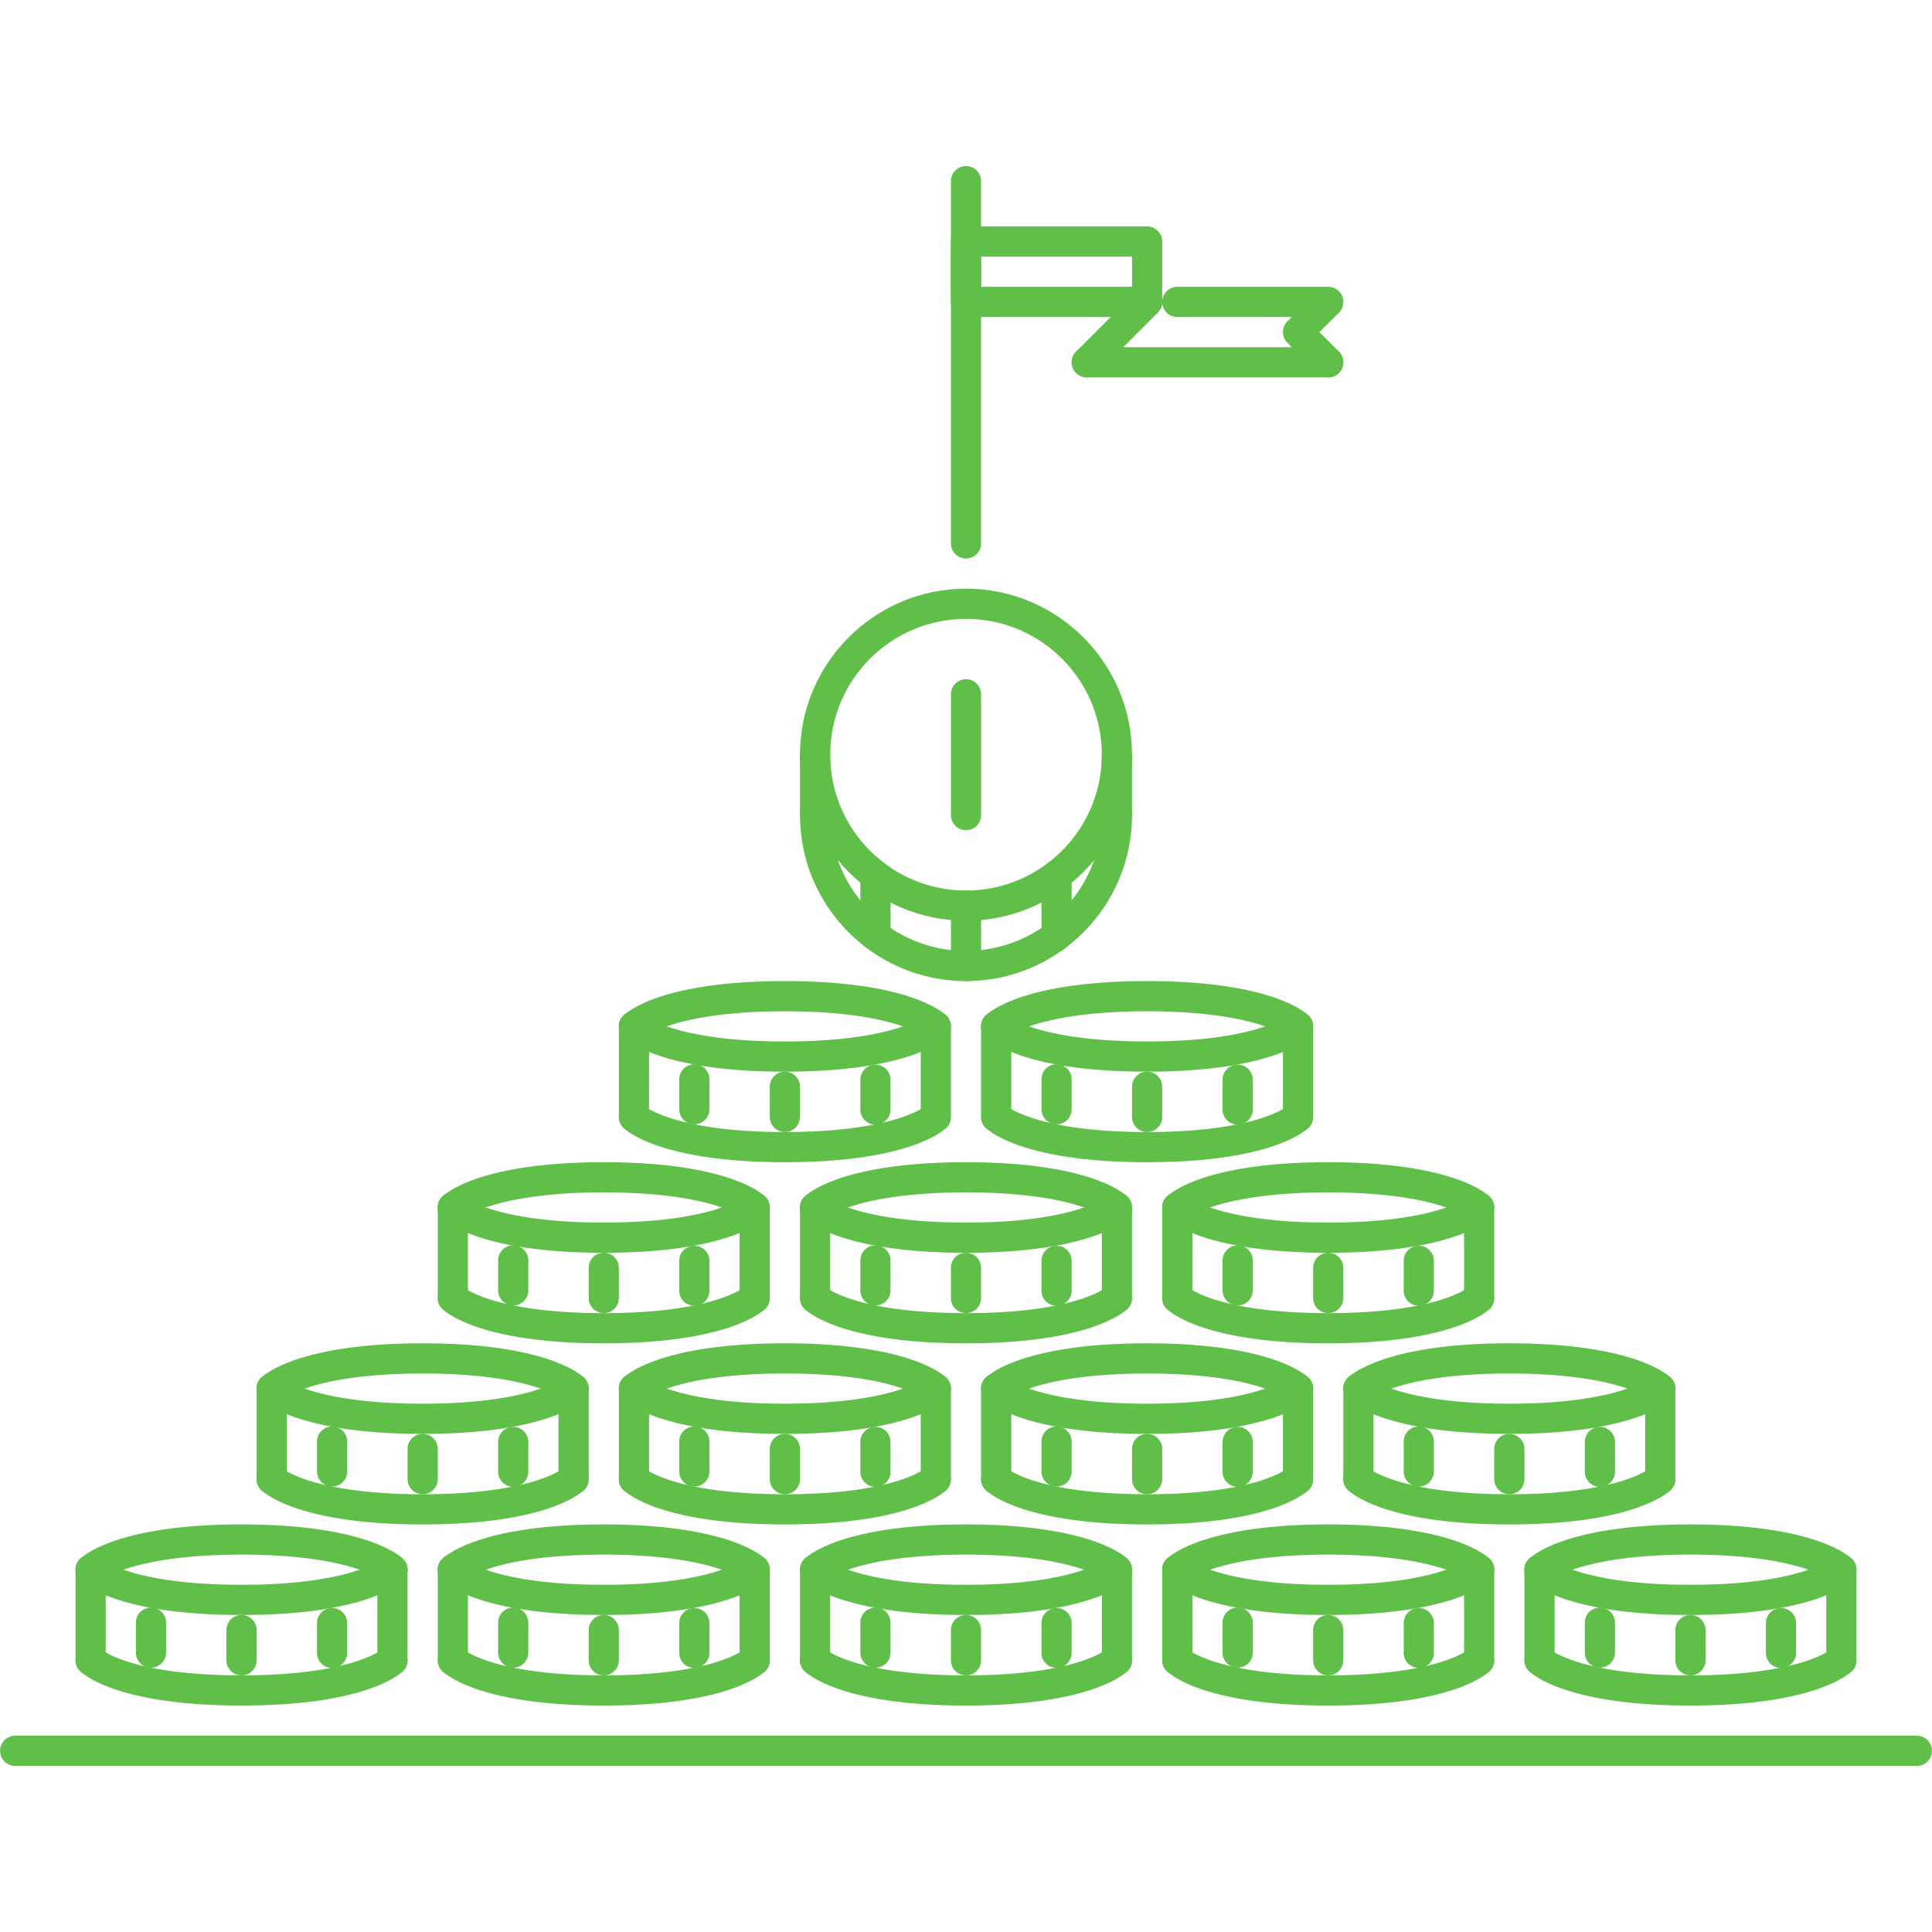<?xml version="1.0" encoding="UTF-8" standalone="no"?>
<svg
   xmlns:dc="http://purl.org/dc/elements/1.1/"
   xmlns:cc="http://creativecommons.org/ns#"
   xmlns:rdf="http://www.w3.org/1999/02/22-rdf-syntax-ns#"
   xmlns:svg="http://www.w3.org/2000/svg"
   xmlns="http://www.w3.org/2000/svg"
   xmlns:sodipodi="http://sodipodi.sourceforge.net/DTD/sodipodi-0.dtd"
   xmlns:inkscape="http://www.inkscape.org/namespaces/inkscape"
   inkscape:version="1.0 (4035a4fb49, 2020-05-01)"
   sodipodi:docname="high.svg"
   id="svg130"
   version="1.1"
   class="icon"
   fill="#000000"
   viewBox="0 0 1024 1024"
   height="800px"
   width="800px">
  <defs
     id="defs134" />
  <sodipodi:namedview
     inkscape:current-layer="svg130"
     inkscape:window-maximized="1"
     inkscape:window-y="-11"
     inkscape:window-x="-11"
     inkscape:cy="383.49712"
     inkscape:cx="490.75307"
     inkscape:zoom="0.70710678"
     showgrid="false"
     id="namedview132"
     inkscape:window-height="986"
     inkscape:window-width="1920"
     inkscape:pageshadow="2"
     inkscape:pageopacity="0"
     guidetolerance="10"
     gridtolerance="10"
     objecttolerance="10"
     borderopacity="1"
     bordercolor="#666666"
     pagecolor="#ffffff" />
  <path
     style="stroke:none;stroke-opacity:1;fill:#60bf49;fill-opacity:1"
     id="path2"
     fill=""
     d="M128.024 887.976a7.994 7.994 0 0 1-7.998-8v-15.998c0-4.422 3.578-8 7.998-8 4.422 0 8 3.578 8 8v15.998c0 4.422-3.578 8-8 8zM176.022 884.054c-4.422 0-8-3.578-8-8v-15.78c0-4.422 3.578-8 8-8s8 3.578 8 8v15.78c0 4.422-3.578 8-8 8zM80.028 883.898c-4.422 0-8-3.578-8-7.998v-15.844c0-4.422 3.578-8 8-8s8 3.578 8 8v15.844a7.994 7.994 0 0 1-8 7.998z" />
  <path
     style="stroke:none;stroke-opacity:1;fill:#60bf49;fill-opacity:1"
     id="path4"
     fill=""
     d="M128.024 855.978c-65.418 0-83.776-16.466-85.65-18.342a8 8 0 0 1 0-11.312 8.006 8.006 0 0 1 11.164-0.156c0.624 0.532 17.06 13.812 74.486 13.812 58.294 0 74.356-13.688 74.512-13.812 3.218-2.906 8.226-2.75 11.218 0.406 2.968 3.156 2.984 8-0.078 11.062-1.876 1.876-20.234 18.342-85.652 18.342zM128.024 903.976c-65.418 0-83.776-16.468-85.65-18.344a7.996 7.996 0 0 1 0-11.31 8.02 8.02 0 0 1 11.164-0.156c0.624 0.532 17.06 13.81 74.486 13.81 58.294 0 74.356-13.686 74.512-13.81 3.218-2.906 8.226-2.75 11.218 0.406 2.968 3.154 2.984 7.998-0.078 11.06-1.876 1.876-20.234 18.344-85.652 18.344z" />
  <path
     style="stroke:none;stroke-opacity:1;fill:#60bf49;fill-opacity:1"
     id="path6"
     fill=""
     d="M208.02 839.98c-1.984 0-3.96-0.734-5.508-2.188-0.624-0.532-17.06-13.812-74.488-13.812-58.292 0-74.354 13.688-74.51 13.812-3.234 2.89-8.258 2.734-11.218-0.406-2.968-3.156-2.984-8 0.078-11.062 1.876-1.876 20.232-18.342 85.65-18.342s83.778 16.466 85.652 18.342a8 8 0 0 1-5.656 13.656z" />
  <path
     style="stroke:none;stroke-opacity:1;fill:#60bf49;fill-opacity:1"
     id="path8"
     fill=""
     d="M48.03 887.976c-4.422 0-8-3.578-8-8V831.98c0-4.422 3.578-8 8-8s8 3.578 8 8v47.996c0 4.422-3.578 8-8 8zM208.02 887.976c-4.422 0-8-3.578-8-8V831.98c0-4.422 3.578-8 8-8s8 3.578 8 8v47.996c0 4.422-3.578 8-8 8zM320.012 887.976a7.994 7.994 0 0 1-7.998-8v-15.998c0-4.422 3.578-8 7.998-8 4.422 0 8 3.578 8 8v15.998c0 4.422-3.578 8-8 8zM368.01 884.054c-4.422 0-8-3.578-8-8v-15.78c0-4.422 3.578-8 8-8s8 3.578 8 8v15.78c0 4.422-3.578 8-8 8zM272.016 883.898c-4.422 0-8-3.578-8-7.998v-15.844c0-4.422 3.578-8 8-8s8 3.578 8 8v15.844a7.994 7.994 0 0 1-8 7.998z" />
  <path
     style="stroke:none;stroke-opacity:1;fill:#60bf49;fill-opacity:1"
     id="path10"
     fill=""
     d="M320.012 855.978c-65.418 0-83.776-16.466-85.65-18.342a8 8 0 0 1 0-11.312 8.006 8.006 0 0 1 11.164-0.156c0.624 0.532 17.06 13.812 74.486 13.812 58.294 0 74.356-13.688 74.512-13.812 3.226-2.906 8.242-2.75 11.218 0.406 2.968 3.156 2.984 8-0.078 11.062-1.874 1.876-20.234 18.342-85.652 18.342zM320.012 903.976c-65.418 0-83.776-16.468-85.65-18.344a7.996 7.996 0 0 1 0-11.31 8.02 8.02 0 0 1 11.164-0.156c0.624 0.532 17.06 13.81 74.486 13.81 58.294 0 74.356-13.686 74.512-13.81 3.226-2.906 8.242-2.75 11.218 0.406 2.968 3.154 2.984 7.998-0.078 11.06-1.874 1.876-20.234 18.344-85.652 18.344z" />
  <path
     style="stroke:none;stroke-opacity:1;fill:#60bf49;fill-opacity:1"
     id="path12"
     fill=""
     d="M400.008 839.98c-1.984 0-3.96-0.734-5.508-2.188-0.624-0.532-17.06-13.812-74.488-13.812-58.292 0-74.354 13.688-74.51 13.812-3.234 2.89-8.242 2.734-11.218-0.406-2.968-3.156-2.984-8 0.078-11.062 1.876-1.876 20.232-18.342 85.65-18.342s83.778 16.466 85.652 18.342a8 8 0 0 1-5.656 13.656z" />
  <path
     style="stroke:none;stroke-opacity:1;fill:#60bf49;fill-opacity:1"
     id="path14"
     fill=""
     d="M240.018 887.976c-4.422 0-8-3.578-8-8V831.98c0-4.422 3.578-8 8-8s8 3.578 8 8v47.996c0 4.422-3.578 8-8 8zM400.008 887.976c-4.422 0-8-3.578-8-8V831.98c0-4.422 3.578-8 8-8s8 3.578 8 8v47.996c0 4.422-3.578 8-8 8zM512 887.976a7.994 7.994 0 0 1-7.998-8v-15.998c0-4.422 3.578-8 7.998-8 4.422 0 8 3.578 8 8v15.998c0 4.422-3.578 8-8 8zM559.998 884.054c-4.422 0-8-3.578-8-8v-15.78c0-4.422 3.578-8 8-8s8 3.578 8 8v15.78c0 4.422-3.578 8-8 8zM464.004 883.898c-4.422 0-8-3.578-8-7.998v-15.844c0-4.422 3.578-8 8-8s8 3.578 8 8v15.844a7.994 7.994 0 0 1-8 7.998z" />
  <path
     style="stroke:none;stroke-opacity:1;fill:#60bf49;fill-opacity:1"
     id="path16"
     fill=""
     d="M512 855.978c-65.418 0-83.776-16.466-85.65-18.342a8 8 0 0 1 0-11.312 8.006 8.006 0 0 1 11.164-0.156c0.624 0.532 17.06 13.812 74.486 13.812 58.294 0 74.356-13.688 74.512-13.812 3.234-2.906 8.234-2.75 11.218 0.406 2.968 3.156 2.984 8-0.078 11.062-1.874 1.876-20.234 18.342-85.652 18.342zM512 903.976c-65.418 0-83.776-16.468-85.65-18.344a7.996 7.996 0 0 1 0-11.31 8.02 8.02 0 0 1 11.164-0.156c0.624 0.532 17.06 13.81 74.486 13.81 58.294 0 74.356-13.686 74.512-13.81 3.234-2.906 8.234-2.75 11.218 0.406 2.968 3.154 2.984 7.998-0.078 11.06-1.874 1.876-20.234 18.344-85.652 18.344z" />
  <path
     style="stroke:none;stroke-opacity:1;fill:#60bf49;fill-opacity:1"
     id="path18"
     fill=""
     d="M591.996 839.98a7.976 7.976 0 0 1-5.5-2.188c-0.624-0.532-17.06-13.812-74.496-13.812-58.292 0-74.354 13.688-74.51 13.812-3.234 2.89-8.258 2.734-11.218-0.406-2.968-3.156-2.984-8 0.078-11.062 1.876-1.876 20.232-18.342 85.65-18.342s83.778 16.466 85.652 18.342a8 8 0 0 1-5.656 13.656z" />
  <path
     style="stroke:none;stroke-opacity:1;fill:#60bf49;fill-opacity:1"
     id="path20"
     fill=""
     d="M432.006 887.976c-4.422 0-8-3.578-8-8V831.98c0-4.422 3.578-8 8-8s8 3.578 8 8v47.996c0 4.422-3.578 8-8 8zM591.996 887.976c-4.422 0-8-3.578-8-8V831.98c0-4.422 3.578-8 8-8s8 3.578 8 8v47.996c0 4.422-3.578 8-8 8z" />
  <path
     style="stroke:none;stroke-opacity:1;fill:#60bf49;fill-opacity:1"
     id="path22"
     fill=""
     d="M703.988 887.976a7.994 7.994 0 0 1-7.998-8v-15.998c0-4.422 3.578-8 7.998-8 4.422 0 8 3.578 8 8v15.998c0 4.422-3.578 8-8 8zM751.986 884.054c-4.422 0-8-3.578-8-8v-15.78c0-4.422 3.578-8 8-8s8 3.578 8 8v15.78c0 4.422-3.578 8-8 8zM655.992 883.898c-4.422 0-8-3.578-8-7.998v-15.844c0-4.422 3.578-8 8-8s8 3.578 8 8v15.844a7.994 7.994 0 0 1-8 7.998z" />
  <path
     style="stroke:none;stroke-opacity:1;fill:#60bf49;fill-opacity:1"
     id="path24"
     fill=""
     d="M703.988 855.978c-65.418 0-83.776-16.466-85.65-18.342a8 8 0 0 1 0-11.312 7.996 7.996 0 0 1 11.156-0.156c0.624 0.532 17.06 13.812 74.494 13.812 58.294 0 74.356-13.688 74.512-13.812 3.204-2.906 8.234-2.75 11.218 0.406 2.968 3.156 2.984 8-0.078 11.062-1.874 1.876-20.234 18.342-85.652 18.342zM703.988 903.976c-65.418 0-83.776-16.468-85.65-18.344a7.996 7.996 0 0 1 0-11.31 8.01 8.01 0 0 1 11.156-0.156c0.624 0.532 17.06 13.81 74.494 13.81 58.294 0 74.356-13.686 74.512-13.81 3.204-2.906 8.234-2.75 11.218 0.406 2.968 3.154 2.984 7.998-0.078 11.06-1.874 1.876-20.234 18.344-85.652 18.344z" />
  <path
     style="stroke:none;stroke-opacity:1;fill:#60bf49;fill-opacity:1"
     id="path26"
     fill=""
     d="M783.984 839.98a7.976 7.976 0 0 1-5.5-2.188c-0.624-0.532-17.06-13.812-74.496-13.812-58.292 0-74.354 13.688-74.51 13.812-3.234 2.89-8.25 2.734-11.218-0.406-2.968-3.156-2.984-8 0.078-11.062 1.876-1.876 20.232-18.342 85.65-18.342s83.778 16.466 85.652 18.342a8 8 0 0 1-5.656 13.656z" />
  <path
     style="stroke:none;stroke-opacity:1;fill:#60bf49;fill-opacity:1"
     id="path28"
     fill=""
     d="M623.994 887.976c-4.422 0-8-3.578-8-8V831.98c0-4.422 3.578-8 8-8s8 3.578 8 8v47.996c0 4.422-3.578 8-8 8zM783.984 887.976c-4.422 0-8-3.578-8-8V831.98c0-4.422 3.578-8 8-8s8 3.578 8 8v47.996c0 4.422-3.578 8-8 8z" />
  <path
     style="stroke:none;stroke-opacity:1;fill:#60bf49;fill-opacity:1"
     id="path30"
     fill=""
     d="M895.976 887.976a7.994 7.994 0 0 1-7.998-8v-15.998c0-4.422 3.578-8 7.998-8 4.422 0 8 3.578 8 8v15.998c0 4.422-3.578 8-8 8zM943.974 884.054c-4.422 0-8-3.578-8-8v-15.78c0-4.422 3.578-8 8-8s8 3.578 8 8v15.78c0 4.422-3.578 8-8 8zM847.98 883.898c-4.422 0-8-3.578-8-7.998v-15.844c0-4.422 3.578-8 8-8s8 3.578 8 8v15.844a7.994 7.994 0 0 1-8 7.998z" />
  <path
     style="stroke:none;stroke-opacity:1;fill:#60bf49;fill-opacity:1"
     id="path32"
     fill=""
     d="M895.976 855.978c-65.418 0-83.776-16.466-85.65-18.342a8 8 0 0 1 11.156-11.468c0.624 0.532 17.06 13.812 74.494 13.812 58.294 0 74.356-13.688 74.512-13.812 3.204-2.906 8.25-2.75 11.218 0.406s2.984 8-0.078 11.062c-1.874 1.876-20.234 18.342-85.652 18.342zM895.976 903.976c-65.418 0-83.776-16.468-85.65-18.344a7.996 7.996 0 0 1 0-11.31 8.01 8.01 0 0 1 11.156-0.156c0.624 0.532 17.06 13.81 74.494 13.81 58.294 0 74.356-13.686 74.512-13.81 3.204-2.906 8.25-2.75 11.218 0.406 2.968 3.154 2.984 7.998-0.078 11.06-1.874 1.876-20.234 18.344-85.652 18.344z" />
  <path
     style="stroke:none;stroke-opacity:1;fill:#60bf49;fill-opacity:1"
     id="path34"
     fill=""
     d="M975.972 839.98a7.976 7.976 0 0 1-5.5-2.188c-0.624-0.532-17.06-13.812-74.496-13.812-58.292 0-74.354 13.688-74.51 13.812-3.234 2.89-8.25 2.734-11.218-0.406-2.968-3.156-2.984-8 0.078-11.062 1.876-1.876 20.232-18.342 85.65-18.342s83.778 16.466 85.652 18.342a8 8 0 0 1-5.656 13.656z" />
  <path
     style="stroke:none;stroke-opacity:1;fill:#60bf49;fill-opacity:1"
     id="path36"
     fill=""
     d="M815.982 887.976c-4.422 0-8-3.578-8-8V831.98c0-4.422 3.578-8 8-8s8 3.578 8 8v47.996c0 4.422-3.578 8-8 8zM975.972 887.976c-4.422 0-8-3.578-8-8V831.98c0-4.422 3.578-8 8-8s8 3.578 8 8v47.996c0 4.422-3.578 8-8 8z" />
  <path
     style="stroke:none;stroke-opacity:1;fill:#60bf49;fill-opacity:1"
     id="path38"
     fill=""
     d="M224.018 791.982a7.994 7.994 0 0 1-7.998-7.998v-16c0-4.422 3.578-8 7.998-8 4.422 0 8 3.578 8 8v16a7.994 7.994 0 0 1-8 7.998zM272.016 788.06c-4.422 0-8-3.576-8-7.998v-15.782c0-4.422 3.578-8 8-8s8 3.578 8 8v15.782a7.994 7.994 0 0 1-8 7.998zM176.022 787.906c-4.422 0-8-3.578-8-8v-15.844c0-4.422 3.578-8 8-8s8 3.578 8 8v15.844c0 4.422-3.578 8-8 8z" />
  <path
     style="stroke:none;stroke-opacity:1;fill:#60bf49;fill-opacity:1"
     id="path40"
     fill=""
     d="M224.018 759.984c-65.418 0-83.776-16.466-85.65-18.342a8 8 0 0 1 0-11.312 8.006 8.006 0 0 1 11.164-0.156c0.624 0.532 17.06 13.812 74.486 13.812 58.294 0 74.356-13.688 74.512-13.812 3.21-2.89 8.234-2.75 11.218 0.406 2.968 3.156 2.984 8-0.078 11.062-1.876 1.876-20.234 18.342-85.652 18.342zM224.018 807.982c-65.418 0-83.776-16.468-85.65-18.344a7.996 7.996 0 0 1 0-11.31 8.006 8.006 0 0 1 11.164-0.156c0.624 0.532 17.06 13.81 74.486 13.81 58.294 0 74.356-13.686 74.512-13.81 3.21-2.906 8.234-2.75 11.218 0.406 2.968 3.156 2.984 8-0.078 11.06-1.876 1.876-20.234 18.344-85.652 18.344z" />
  <path
     style="stroke:none;stroke-opacity:1;fill:#60bf49;fill-opacity:1"
     id="path42"
     fill=""
     d="M304.014 743.986c-1.984 0-3.96-0.734-5.508-2.188-0.624-0.532-17.06-13.812-74.488-13.812-58.292 0-74.354 13.688-74.51 13.812-3.226 2.876-8.25 2.718-11.218-0.406-2.968-3.156-2.984-8 0.078-11.062 1.876-1.876 20.232-18.342 85.65-18.342s83.778 16.466 85.652 18.342a8 8 0 0 1-5.656 13.656z" />
  <path
     style="stroke:none;stroke-opacity:1;fill:#60bf49;fill-opacity:1"
     id="path44"
     fill=""
     d="M144.024 791.982c-4.422 0-8-3.578-8-7.998v-47.998c0-4.422 3.578-8 8-8s8 3.578 8 8v47.998a7.994 7.994 0 0 1-8 7.998zM304.014 791.982c-4.422 0-8-3.578-8-7.998v-47.998c0-4.422 3.578-8 8-8s8 3.578 8 8v47.998a7.994 7.994 0 0 1-8 7.998z" />
  <path
     style="stroke:none;stroke-opacity:1;fill:#60bf49;fill-opacity:1"
     id="path46"
     fill=""
     d="M416.006 791.982a7.994 7.994 0 0 1-7.998-7.998v-16c0-4.422 3.578-8 7.998-8 4.422 0 8 3.578 8 8v16a7.994 7.994 0 0 1-8 7.998zM464.004 788.06c-4.422 0-8-3.576-8-7.998v-15.782c0-4.422 3.578-8 8-8s8 3.578 8 8v15.782a7.994 7.994 0 0 1-8 7.998zM368.01 787.906c-4.422 0-8-3.578-8-8v-15.844c0-4.422 3.578-8 8-8s8 3.578 8 8v15.844c0 4.422-3.578 8-8 8z" />
  <path
     style="stroke:none;stroke-opacity:1;fill:#60bf49;fill-opacity:1"
     id="path48"
     fill=""
     d="M416.006 759.984c-65.418 0-83.776-16.466-85.65-18.342a8 8 0 0 1 0-11.312 8.006 8.006 0 0 1 11.164-0.156c0.624 0.532 17.06 13.812 74.486 13.812 58.294 0 74.356-13.688 74.512-13.812 3.218-2.89 8.25-2.75 11.218 0.406s2.984 8-0.078 11.062c-1.874 1.876-20.234 18.342-85.652 18.342zM416.006 807.982c-65.418 0-83.776-16.468-85.65-18.344a7.996 7.996 0 0 1 0-11.31 8.006 8.006 0 0 1 11.164-0.156c0.624 0.532 17.06 13.81 74.486 13.81 58.294 0 74.356-13.686 74.512-13.81 3.218-2.906 8.25-2.75 11.218 0.406s2.984 8-0.078 11.06c-1.874 1.876-20.234 18.344-85.652 18.344z" />
  <path
     style="stroke:none;stroke-opacity:1;fill:#60bf49;fill-opacity:1"
     id="path50"
     fill=""
     d="M496.002 743.986c-1.984 0-3.96-0.734-5.508-2.188-0.624-0.532-17.06-13.812-74.488-13.812-58.292 0-74.354 13.688-74.51 13.812-3.242 2.876-8.25 2.718-11.218-0.406-2.968-3.156-2.984-8 0.078-11.062 1.876-1.876 20.232-18.342 85.65-18.342s83.778 16.466 85.652 18.342a8 8 0 0 1-5.656 13.656z" />
  <path
     style="stroke:none;stroke-opacity:1;fill:#60bf49;fill-opacity:1"
     id="path52"
     fill=""
     d="M336.012 791.982c-4.422 0-8-3.578-8-7.998v-47.998c0-4.422 3.578-8 8-8s8 3.578 8 8v47.998a7.994 7.994 0 0 1-8 7.998zM496.002 791.982c-4.422 0-8-3.578-8-7.998v-47.998c0-4.422 3.578-8 8-8s8 3.578 8 8v47.998a7.994 7.994 0 0 1-8 7.998z" />
  <path
     style="stroke:none;stroke-opacity:1;fill:#60bf49;fill-opacity:1"
     id="path54"
     fill=""
     d="M607.996 791.982c-4.422 0-8-3.578-8-7.998v-16c0-4.422 3.578-8 8-8a7.994 7.994 0 0 1 7.998 8v16a7.994 7.994 0 0 1-7.998 7.998zM655.992 788.06c-4.422 0-8-3.576-8-7.998v-15.782c0-4.422 3.578-8 8-8s8 3.578 8 8v15.782a7.994 7.994 0 0 1-8 7.998zM559.998 787.906c-4.422 0-8-3.578-8-8v-15.844c0-4.422 3.578-8 8-8s8 3.578 8 8v15.844c0 4.422-3.578 8-8 8z" />
  <path
     style="stroke:none;stroke-opacity:1;fill:#60bf49;fill-opacity:1"
     id="path56"
     fill=""
     d="M607.996 759.984c-65.418 0-83.778-16.466-85.652-18.342a8 8 0 0 1 11.156-11.468c0.624 0.532 17.06 13.812 74.496 13.812 58.292 0 74.354-13.688 74.51-13.812 3.218-2.89 8.234-2.75 11.218 0.406 2.968 3.156 2.984 8-0.078 11.062-1.874 1.876-20.232 18.342-85.65 18.342zM607.996 807.982c-65.418 0-83.778-16.468-85.652-18.344a7.996 7.996 0 0 1 0-11.31 7.996 7.996 0 0 1 11.156-0.156c0.624 0.532 17.06 13.81 74.496 13.81 58.292 0 74.354-13.686 74.51-13.81 3.218-2.906 8.234-2.75 11.218 0.406 2.968 3.156 2.984 8-0.078 11.06-1.874 1.876-20.232 18.344-85.65 18.344z" />
  <path
     style="stroke:none;stroke-opacity:1;fill:#60bf49;fill-opacity:1"
     id="path58"
     fill=""
     d="M687.99 743.986a7.976 7.976 0 0 1-5.5-2.188c-0.624-0.532-17.06-13.812-74.494-13.812-58.294 0-74.356 13.688-74.512 13.812-3.234 2.876-8.258 2.718-11.218-0.406-2.968-3.156-2.984-8 0.078-11.062 1.876-1.876 20.234-18.342 85.652-18.342s83.776 16.466 85.65 18.342a8 8 0 0 1-5.656 13.656z" />
  <path
     style="stroke:none;stroke-opacity:1;fill:#60bf49;fill-opacity:1"
     id="path60"
     fill=""
     d="M528 791.982c-4.422 0-8-3.578-8-7.998v-47.998c0-4.422 3.578-8 8-8s8 3.578 8 8v47.998a7.994 7.994 0 0 1-8 7.998zM687.99 791.982c-4.422 0-8-3.578-8-7.998v-47.998c0-4.422 3.578-8 8-8s8 3.578 8 8v47.998a7.994 7.994 0 0 1-8 7.998z" />
  <path
     style="stroke:none;stroke-opacity:1;fill:#60bf49;fill-opacity:1"
     id="path62"
     fill=""
     d="M320.012 695.988a7.994 7.994 0 0 1-7.998-8v-15.998c0-4.422 3.578-8 7.998-8 4.422 0 8 3.578 8 8v15.998c0 4.422-3.578 8-8 8zM368.01 692.066c-4.422 0-8-3.578-8-8v-15.78c0-4.422 3.578-8 8-8s8 3.578 8 8v15.78c0 4.422-3.578 8-8 8zM272.016 691.91c-4.422 0-8-3.578-8-7.998v-15.844c0-4.422 3.578-8 8-8s8 3.578 8 8v15.844a7.994 7.994 0 0 1-8 7.998z" />
  <path
     style="stroke:none;stroke-opacity:1;fill:#60bf49;fill-opacity:1"
     id="path64"
     fill=""
     d="M320.012 663.99c-65.418 0-83.776-16.466-85.65-18.342a8 8 0 0 1 0-11.312 8.006 8.006 0 0 1 11.164-0.156c0.624 0.532 17.06 13.812 74.486 13.812 58.294 0 74.356-13.688 74.512-13.812 3.226-2.906 8.242-2.75 11.218 0.406 2.968 3.156 2.984 8-0.078 11.062-1.874 1.876-20.234 18.342-85.652 18.342zM320.012 711.988c-65.418 0-83.776-16.468-85.65-18.344a7.996 7.996 0 0 1 0-11.31 8.006 8.006 0 0 1 11.164-0.156c0.624 0.532 17.06 13.81 74.486 13.81 58.294 0 74.356-13.686 74.512-13.81 3.226-2.906 8.242-2.75 11.218 0.406 2.968 3.154 2.984 7.998-0.078 11.06-1.874 1.876-20.234 18.344-85.652 18.344z" />
  <path
     style="stroke:none;stroke-opacity:1;fill:#60bf49;fill-opacity:1"
     id="path66"
     fill=""
     d="M400.008 647.992c-1.984 0-3.96-0.734-5.508-2.188-0.624-0.532-17.06-13.812-74.488-13.812-58.292 0-74.354 13.688-74.51 13.812-3.234 2.876-8.242 2.734-11.218-0.406-2.968-3.156-2.984-8 0.078-11.062 1.876-1.876 20.232-18.342 85.65-18.342s83.778 16.466 85.652 18.342a8 8 0 0 1-5.656 13.656z" />
  <path
     style="stroke:none;stroke-opacity:1;fill:#60bf49;fill-opacity:1"
     id="path68"
     fill=""
     d="M240.018 695.988c-4.422 0-8-3.578-8-8v-47.996c0-4.422 3.578-8 8-8s8 3.578 8 8v47.996c0 4.422-3.578 8-8 8zM400.008 695.988c-4.422 0-8-3.578-8-8v-47.996c0-4.422 3.578-8 8-8s8 3.578 8 8v47.996c0 4.422-3.578 8-8 8z" />
  <path
     style="stroke:none;stroke-opacity:1;fill:#60bf49;fill-opacity:1"
     id="path70"
     fill=""
     d="M512 695.988a7.994 7.994 0 0 1-7.998-8v-15.998c0-4.422 3.578-8 7.998-8 4.422 0 8 3.578 8 8v15.998c0 4.422-3.578 8-8 8zM559.998 692.066c-4.422 0-8-3.578-8-8v-15.78c0-4.422 3.578-8 8-8s8 3.578 8 8v15.78c0 4.422-3.578 8-8 8zM464.004 691.91c-4.422 0-8-3.578-8-7.998v-15.844c0-4.422 3.578-8 8-8s8 3.578 8 8v15.844a7.994 7.994 0 0 1-8 7.998z" />
  <path
     style="stroke:none;stroke-opacity:1;fill:#60bf49;fill-opacity:1"
     id="path72"
     fill=""
     d="M512 663.99c-65.418 0-83.776-16.466-85.65-18.342a8 8 0 0 1 0-11.312 8.006 8.006 0 0 1 11.164-0.156c0.624 0.532 17.06 13.812 74.486 13.812 58.294 0 74.356-13.688 74.512-13.812 3.234-2.906 8.234-2.75 11.218 0.406 2.968 3.156 2.984 8-0.078 11.062-1.874 1.876-20.234 18.342-85.652 18.342zM512 711.988c-65.418 0-83.776-16.468-85.65-18.344a7.996 7.996 0 0 1 0-11.31 8.006 8.006 0 0 1 11.164-0.156c0.624 0.532 17.06 13.81 74.486 13.81 58.294 0 74.356-13.686 74.512-13.81 3.234-2.906 8.234-2.75 11.218 0.406 2.968 3.154 2.984 7.998-0.078 11.06-1.874 1.876-20.234 18.344-85.652 18.344z" />
  <path
     style="stroke:none;stroke-opacity:1;fill:#60bf49;fill-opacity:1"
     id="path74"
     fill=""
     d="M591.996 647.992a7.976 7.976 0 0 1-5.5-2.188c-0.624-0.532-17.06-13.812-74.496-13.812-58.292 0-74.354 13.688-74.51 13.812-3.234 2.876-8.258 2.734-11.218-0.406-2.968-3.156-2.984-8 0.078-11.062 1.876-1.876 20.232-18.342 85.65-18.342s83.778 16.466 85.652 18.342a8 8 0 0 1-5.656 13.656z" />
  <path
     style="stroke:none;stroke-opacity:1;fill:#60bf49;fill-opacity:1"
     id="path76"
     fill=""
     d="M432.006 695.988c-4.422 0-8-3.578-8-8v-47.996c0-4.422 3.578-8 8-8s8 3.578 8 8v47.996c0 4.422-3.578 8-8 8zM591.996 695.988c-4.422 0-8-3.578-8-8v-47.996c0-4.422 3.578-8 8-8s8 3.578 8 8v47.996c0 4.422-3.578 8-8 8z" />
  <path
     style="stroke:none;stroke-opacity:1;fill:#60bf49;fill-opacity:1"
     id="path78"
     fill=""
     d="M703.988 695.988a7.994 7.994 0 0 1-7.998-8v-15.998c0-4.422 3.578-8 7.998-8 4.422 0 8 3.578 8 8v15.998c0 4.422-3.578 8-8 8zM751.986 692.066c-4.422 0-8-3.578-8-8v-15.78c0-4.422 3.578-8 8-8s8 3.578 8 8v15.78c0 4.422-3.578 8-8 8zM655.992 691.91c-4.422 0-8-3.578-8-7.998v-15.844c0-4.422 3.578-8 8-8s8 3.578 8 8v15.844a7.994 7.994 0 0 1-8 7.998z" />
  <path
     style="stroke:none;stroke-opacity:1;fill:#60bf49;fill-opacity:1"
     id="path80"
     fill=""
     d="M703.988 663.99c-65.418 0-83.776-16.466-85.65-18.342a8 8 0 0 1 0-11.312 7.996 7.996 0 0 1 11.156-0.156c0.624 0.532 17.06 13.812 74.494 13.812 58.294 0 74.356-13.688 74.512-13.812 3.204-2.906 8.234-2.75 11.218 0.406 2.968 3.156 2.984 8-0.078 11.062-1.874 1.876-20.234 18.342-85.652 18.342zM703.988 711.988c-65.418 0-83.776-16.468-85.65-18.344a7.996 7.996 0 0 1 0-11.31 7.996 7.996 0 0 1 11.156-0.156c0.624 0.532 17.06 13.81 74.494 13.81 58.294 0 74.356-13.686 74.512-13.81 3.204-2.906 8.234-2.75 11.218 0.406 2.968 3.154 2.984 7.998-0.078 11.06-1.874 1.876-20.234 18.344-85.652 18.344z" />
  <path
     style="stroke:none;stroke-opacity:1;fill:#60bf49;fill-opacity:1"
     id="path82"
     fill=""
     d="M783.984 647.992a7.976 7.976 0 0 1-5.5-2.188c-0.624-0.532-17.06-13.812-74.496-13.812-58.292 0-74.354 13.688-74.51 13.812-3.234 2.876-8.25 2.734-11.218-0.406-2.968-3.156-2.984-8 0.078-11.062 1.876-1.876 20.232-18.342 85.65-18.342s83.778 16.466 85.652 18.342a8 8 0 0 1-5.656 13.656z" />
  <path
     style="stroke:none;stroke-opacity:1;fill:#60bf49;fill-opacity:1"
     id="path84"
     fill=""
     d="M623.994 695.988c-4.422 0-8-3.578-8-8v-47.996c0-4.422 3.578-8 8-8s8 3.578 8 8v47.996c0 4.422-3.578 8-8 8zM783.984 695.988c-4.422 0-8-3.578-8-8v-47.996c0-4.422 3.578-8 8-8s8 3.578 8 8v47.996c0 4.422-3.578 8-8 8z" />
  <path
     style="stroke:none;stroke-opacity:1;fill:#60bf49;fill-opacity:1"
     id="path86"
     fill=""
     d="M416.006 599.994a7.994 7.994 0 0 1-7.998-7.998v-16c0-4.422 3.578-8 7.998-8 4.422 0 8 3.578 8 8v16a7.994 7.994 0 0 1-8 7.998zM464.004 596.072c-4.422 0-8-3.576-8-7.998v-15.782c0-4.422 3.578-8 8-8s8 3.578 8 8v15.782a7.994 7.994 0 0 1-8 7.998zM368.01 595.918c-4.422 0-8-3.578-8-8v-15.844c0-4.422 3.578-8 8-8s8 3.578 8 8v15.844c0 4.422-3.578 8-8 8z" />
  <path
     style="stroke:none;stroke-opacity:1;fill:#60bf49;fill-opacity:1"
     id="path88"
     fill=""
     d="M416.006 567.996c-65.418 0-83.776-16.466-85.65-18.342a8 8 0 0 1 0-11.312 8.006 8.006 0 0 1 11.164-0.156c0.624 0.532 17.06 13.812 74.486 13.812 58.294 0 74.356-13.688 74.512-13.812 3.218-2.906 8.25-2.75 11.218 0.406s2.984 8-0.078 11.062c-1.874 1.876-20.234 18.342-85.652 18.342zM416.006 615.994c-65.418 0-83.776-16.468-85.65-18.344a7.996 7.996 0 0 1 0-11.31 8.006 8.006 0 0 1 11.164-0.156c0.624 0.532 17.06 13.81 74.486 13.81 58.294 0 74.356-13.686 74.512-13.81 3.218-2.906 8.25-2.75 11.218 0.406s2.984 8-0.078 11.06c-1.874 1.876-20.234 18.344-85.652 18.344z" />
  <path
     style="stroke:none;stroke-opacity:1;fill:#60bf49;fill-opacity:1"
     id="path90"
     fill=""
     d="M496.002 551.998c-1.984 0-3.96-0.734-5.508-2.188-0.624-0.532-17.06-13.812-74.488-13.812-58.292 0-74.354 13.688-74.51 13.812-3.242 2.876-8.25 2.75-11.218-0.406s-2.984-8 0.078-11.062c1.876-1.876 20.232-18.342 85.65-18.342s83.778 16.466 85.652 18.342a8 8 0 0 1-5.656 13.656z" />
  <path
     style="stroke:none;stroke-opacity:1;fill:#60bf49;fill-opacity:1"
     id="path92"
     fill=""
     d="M336.012 599.994c-4.422 0-8-3.578-8-7.998v-47.998c0-4.422 3.578-8 8-8s8 3.578 8 8v47.998a7.994 7.994 0 0 1-8 7.998zM496.002 599.994c-4.422 0-8-3.578-8-7.998v-47.998c0-4.422 3.578-8 8-8s8 3.578 8 8v47.998a7.994 7.994 0 0 1-8 7.998z" />
  <path
     style="stroke:none;stroke-opacity:1;fill:#60bf49;fill-opacity:1"
     id="path94"
     fill=""
     d="M607.996 599.994c-4.422 0-8-3.578-8-7.998v-16c0-4.422 3.578-8 8-8a7.994 7.994 0 0 1 7.998 8v16a7.994 7.994 0 0 1-7.998 7.998zM655.992 596.072c-4.422 0-8-3.576-8-7.998v-15.782c0-4.422 3.578-8 8-8s8 3.578 8 8v15.782a7.994 7.994 0 0 1-8 7.998zM559.998 595.918c-4.422 0-8-3.578-8-8v-15.844c0-4.422 3.578-8 8-8s8 3.578 8 8v15.844c0 4.422-3.578 8-8 8z" />
  <path
     style="stroke:none;stroke-opacity:1;fill:#60bf49;fill-opacity:1"
     id="path96"
     fill=""
     d="M607.996 567.996c-65.418 0-83.778-16.466-85.652-18.342a8 8 0 0 1 11.156-11.468c0.624 0.532 17.06 13.812 74.496 13.812 58.292 0 74.354-13.688 74.51-13.812 3.218-2.906 8.234-2.75 11.218 0.406 2.968 3.156 2.984 8-0.078 11.062-1.874 1.876-20.232 18.342-85.65 18.342zM607.996 615.994c-65.418 0-83.778-16.468-85.652-18.344a7.996 7.996 0 0 1 0-11.31 7.996 7.996 0 0 1 11.156-0.156c0.624 0.532 17.06 13.81 74.496 13.81 58.292 0 74.354-13.686 74.51-13.81 3.218-2.906 8.234-2.75 11.218 0.406 2.968 3.156 2.984 8-0.078 11.06-1.874 1.876-20.232 18.344-85.65 18.344z" />
  <path
     style="stroke:none;stroke-opacity:1;fill:#60bf49;fill-opacity:1"
     id="path98"
     fill=""
     d="M687.99 551.998a7.976 7.976 0 0 1-5.5-2.188c-0.624-0.532-17.06-13.812-74.494-13.812-58.294 0-74.356 13.688-74.512 13.812-3.234 2.876-8.258 2.75-11.218-0.406-2.968-3.156-2.984-8 0.078-11.062 1.876-1.876 20.234-18.342 85.652-18.342s83.776 16.466 85.65 18.342a8 8 0 0 1-5.656 13.656z" />
  <path
     style="stroke:none;stroke-opacity:1;fill:#60bf49;fill-opacity:1"
     id="path100"
     fill=""
     d="M528 599.994c-4.422 0-8-3.578-8-7.998v-47.998c0-4.422 3.578-8 8-8s8 3.578 8 8v47.998a7.994 7.994 0 0 1-8 7.998zM687.99 599.994c-4.422 0-8-3.578-8-7.998v-47.998c0-4.422 3.578-8 8-8s8 3.578 8 8v47.998a7.994 7.994 0 0 1-8 7.998z" />
  <path
     style="stroke:none;stroke-opacity:1;fill:#60bf49;fill-opacity:1"
     id="path102"
     fill=""
     d="M799.984 791.982c-4.422 0-8-3.578-8-7.998v-16c0-4.422 3.578-8 8-8a7.994 7.994 0 0 1 7.998 8v16a7.994 7.994 0 0 1-7.998 7.998zM847.98 788.06c-4.422 0-8-3.576-8-7.998v-15.782c0-4.422 3.578-8 8-8s8 3.578 8 8v15.782a7.994 7.994 0 0 1-8 7.998zM751.986 787.906c-4.422 0-8-3.578-8-8v-15.844c0-4.422 3.578-8 8-8s8 3.578 8 8v15.844c0 4.422-3.578 8-8 8z" />
  <path
     style="stroke:none;stroke-opacity:1;fill:#60bf49;fill-opacity:1"
     id="path104"
     fill=""
     d="M799.984 759.984c-65.418 0-83.778-16.466-85.652-18.342a8 8 0 0 1 0-11.312 7.996 7.996 0 0 1 11.156-0.156c0.624 0.532 17.06 13.812 74.496 13.812 58.292 0 74.354-13.688 74.51-13.812 3.218-2.89 8.234-2.75 11.218 0.406 2.968 3.156 2.984 8-0.078 11.062-1.874 1.876-20.232 18.342-85.65 18.342zM799.984 807.982c-65.418 0-83.778-16.468-85.652-18.344a7.996 7.996 0 0 1 0-11.31 7.996 7.996 0 0 1 11.156-0.156c0.624 0.532 17.06 13.81 74.496 13.81 58.292 0 74.354-13.686 74.51-13.81 3.218-2.906 8.234-2.75 11.218 0.406 2.968 3.156 2.984 8-0.078 11.06-1.874 1.876-20.232 18.344-85.65 18.344z" />
  <path
     style="stroke:none;stroke-opacity:1;fill:#60bf49;fill-opacity:1"
     id="path106"
     fill=""
     d="M879.978 743.986a7.976 7.976 0 0 1-5.5-2.188c-0.624-0.532-17.06-13.812-74.494-13.812-58.294 0-74.356 13.688-74.512 13.812-3.234 2.876-8.266 2.718-11.218-0.406-2.968-3.156-2.984-8 0.078-11.062 1.876-1.876 20.234-18.342 85.652-18.342s83.776 16.466 85.65 18.342a8 8 0 0 1-5.656 13.656z" />
  <path
     style="stroke:none;stroke-opacity:1;fill:#60bf49;fill-opacity:1"
     id="path108"
     fill=""
     d="M719.988 791.982c-4.422 0-8-3.578-8-7.998v-47.998c0-4.422 3.578-8 8-8s8 3.578 8 8v47.998a7.994 7.994 0 0 1-8 7.998zM879.978 791.982c-4.422 0-8-3.578-8-7.998v-47.998c0-4.422 3.578-8 8-8s8 3.578 8 8v47.998a7.994 7.994 0 0 1-8 7.998z" />
  <path
     style="stroke:none;stroke-opacity:1;fill:#60bf49;fill-opacity:1"
     id="path110"
     fill=""
     d="M512 296.014a7.994 7.994 0 0 1-7.998-8V96.026c0-4.422 3.578-8 7.998-8 4.422 0 8 3.578 8 8v191.988c0 4.422-3.578 8-8 8z" />
  <path
     style="stroke:none;stroke-opacity:1;fill:#60bf49;fill-opacity:1"
     id="path112"
     fill=""
     d="M608.012 168.022h-96.004a7.994 7.994 0 0 1-7.998-8V128.024c0-4.422 3.578-8 7.998-8h96.004a7.994 7.994 0 0 1 7.998 8v31.998c0 4.422-3.578 8-7.998 8z m-88.004-16h80.004v-15.998h-80.004v15.998z" />
  <path
     style="stroke:none;stroke-opacity:1;fill:#60bf49;fill-opacity:1"
     id="path114"
     fill=""
     d="M575.996 200.02a8 8 0 0 1-5.654-13.656l32.014-31.998a8 8 0 0 1 11.31 11.312l-32.014 31.998a7.976 7.976 0 0 1-5.656 2.344z" />
  <path
     style="stroke:none;stroke-opacity:1;fill:#60bf49;fill-opacity:1"
     id="path116"
     fill=""
     d="M703.988 200.02h-127.992c-4.42 0-7.998-3.578-7.998-8s3.578-8 7.998-8h127.992c4.422 0 8 3.578 8 8s-3.578 8-8 8z" />
  <path
     style="stroke:none;stroke-opacity:1;fill:#60bf49;fill-opacity:1"
     id="path118"
     fill=""
     d="M703.988 168.022h-79.994c-4.422 0-8-3.578-8-8s3.578-8 8-8h79.994c4.422 0 8 3.578 8 8s-3.578 8-8 8z" />
  <path
     style="stroke:none;stroke-opacity:1;fill:#60bf49;fill-opacity:1"
     id="path120"
     fill=""
     d="M703.988 200.02a7.972 7.972 0 0 1-5.654-2.344l-16-16a7.996 7.996 0 0 1 0-11.31l16-16a8 8 0 0 1 11.31 11.312l-10.342 10.342 10.342 10.342a8 8 0 0 1-5.656 13.658z" />
  <path
     style="stroke:none;stroke-opacity:1;fill:#60bf49;fill-opacity:1"
     id="path122"
     fill=""
     d="M512.008 488.002c-48.52 0-87.994-39.474-87.994-87.996s39.474-87.996 87.994-87.996c48.522 0 87.988 39.474 87.988 87.996s-39.466 87.996-87.988 87.996z m0-159.99c-39.7 0-71.994 32.294-71.994 71.996s32.294 71.996 71.994 71.996c39.694 0 71.988-32.294 71.988-71.996s-32.294-71.996-71.988-71.996z" />
  <path
     style="stroke:none;stroke-opacity:1;fill:#60bf49;fill-opacity:1"
     id="path124"
     fill=""
     d="M512.008 520c-48.52 0-87.994-39.474-87.994-87.996 0-4.42 3.578-8 8-8s8 3.578 8 8c0 39.7 32.294 71.996 71.994 71.996 39.694 0 71.988-32.294 71.988-71.996 0-4.42 3.578-8 8-8s8 3.578 8 8c0 48.522-39.466 87.996-87.988 87.996z" />
  <path
     style="stroke:none;stroke-opacity:1;fill:#60bf49;fill-opacity:1"
     id="path126"
     fill=""
     d="M432.014 440.004c-4.422 0-8-3.578-8-8v-31.998c0-4.42 3.578-8 8-8s8 3.578 8 8v31.998c0 4.422-3.578 8-8 8zM591.996 440.004c-4.422 0-8-3.578-8-8v-31.998c0-4.42 3.578-8 8-8s8 3.578 8 8v31.998c0 4.422-3.578 8-8 8zM559.998 504c-4.406 0-8-3.578-8-8v-31.998c0-4.42 3.594-8 8-8 4.438 0 8 3.578 8 8V496c0 4.422-3.562 8-8 8zM512.008 520a7.994 7.994 0 0 1-7.998-8v-31.998c0-4.422 3.578-8 7.998-8 4.422 0 8 3.578 8 8V512c0 4.422-3.578 8-8 8zM464.028 504c-4.422 0-8-3.578-8-8v-31.998c0-4.42 3.578-8 8-8s8 3.578 8 8V496c0 4.422-3.578 8-8 8zM512.008 440.004a7.994 7.994 0 0 1-7.998-8v-63.996c0-4.42 3.578-8 7.998-8 4.422 0 8 3.578 8 8v63.996c0 4.422-3.578 8-8 8z" />
  <path
     style="stroke:none;stroke-opacity:1;fill:#60bf49;fill-opacity:1"
     id="path128"
     fill=""
     d="M1015.97 935.974H8.032c-4.422 0-8-3.578-8-8s3.578-8 8-8h1007.94c4.42 0 7.998 3.578 7.998 8s-3.58 8-8 8z" />
</svg>
